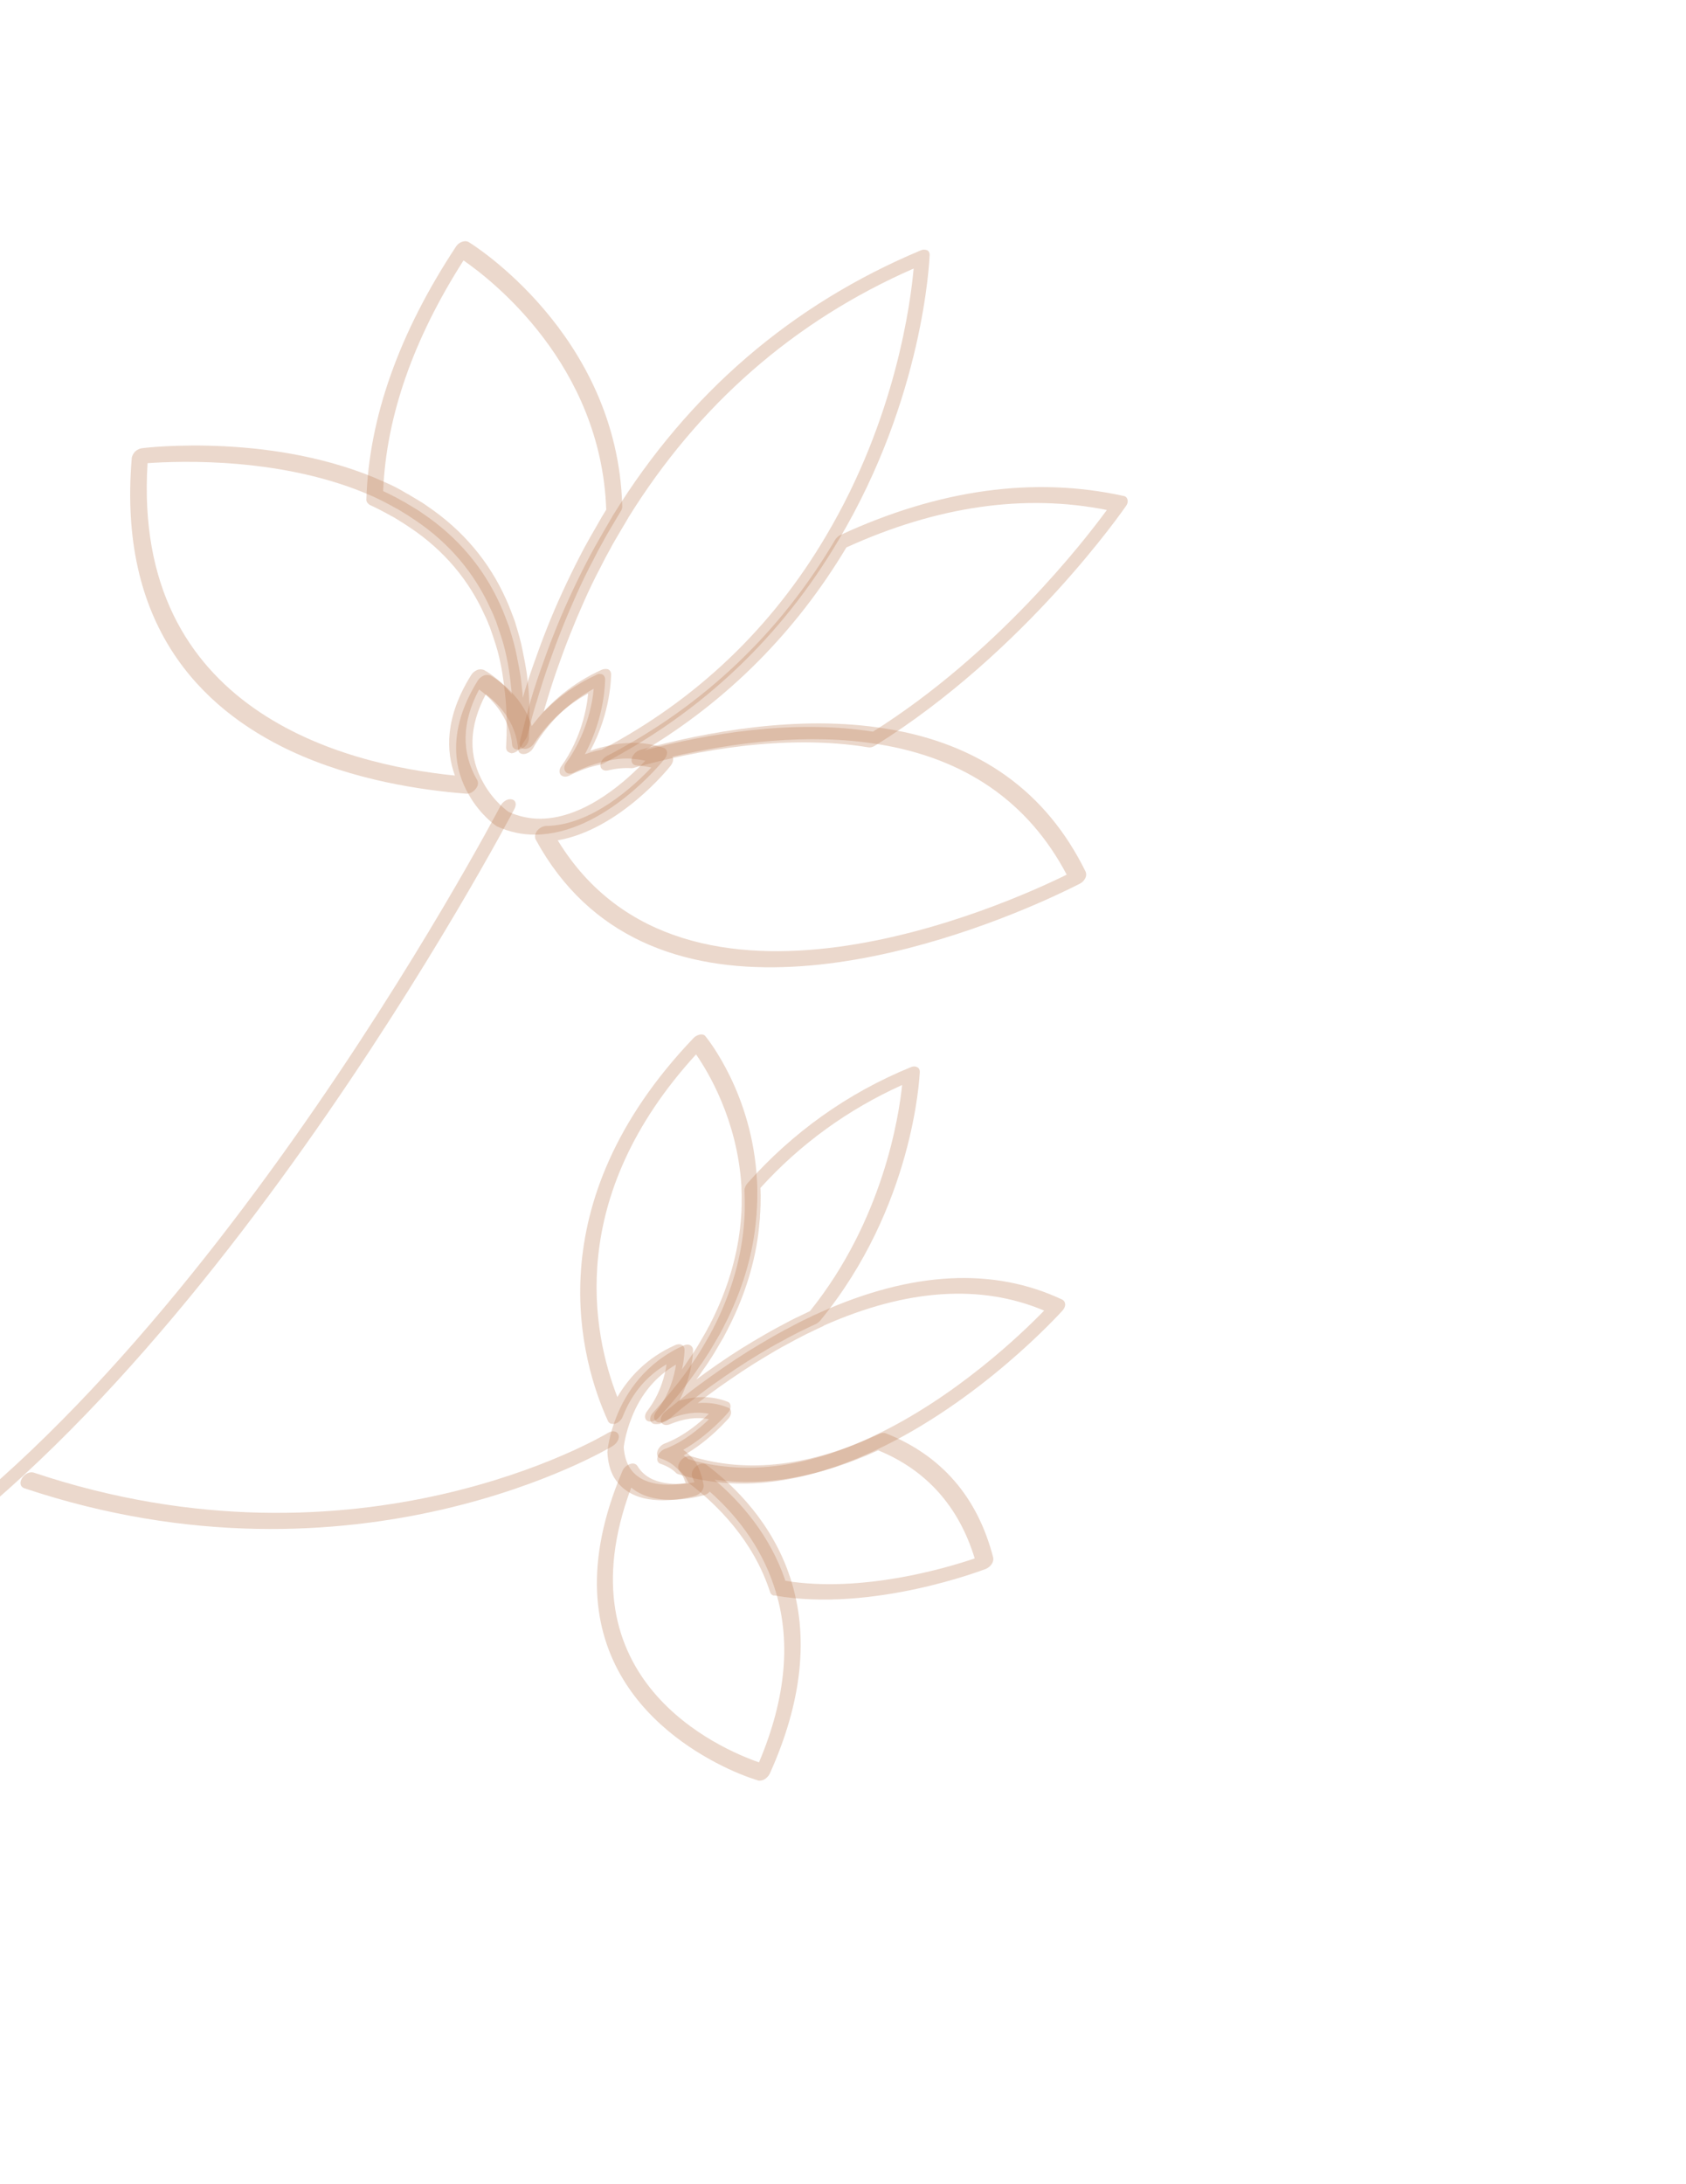<svg width="302" height="391" viewBox="0 0 302 391" fill="none" xmlns="http://www.w3.org/2000/svg">
<path d="M89.039 147.968C88.771 147.831 86.026 145.91 83.982 142.298C81.535 138.095 79.811 131.121 85.59 121.84C85.832 121.451 86.228 121.141 86.629 120.963C87.031 120.784 87.481 120.822 87.823 120.933C88.091 121.071 93.386 123.978 95.25 129.997C98.544 125.596 102.709 122.218 107.749 119.93C108.151 119.751 108.597 119.724 108.939 119.835C109.245 119.992 109.446 120.287 109.466 120.682C109.444 120.991 109.499 127.43 105.735 134.411C106.909 133.987 108.016 133.721 109.088 133.501C110.712 133.116 112.422 132.967 114.142 133.015C115.788 133.09 117.371 133.389 118.89 133.911C119.232 134.022 119.433 134.317 119.487 134.666C119.507 135.06 119.341 135.488 119.06 135.857C118.64 136.411 108.185 149.321 95.907 149.437C93.594 149.469 91.254 148.975 89.039 147.968ZM87.018 124.303C83.942 130.098 83.834 135.491 86.686 140.351C88.526 143.602 91.077 145.359 91.115 145.378C92.909 146.17 94.91 146.618 96.85 146.587C105.059 146.501 112.624 139.353 115.605 136.201C114.737 136.013 113.872 135.89 113.011 135.833C111.587 135.744 110.139 135.899 108.7 136.252C106.815 136.631 104.869 137.3 102.827 138.305C102.208 138.629 101.57 138.558 101.289 138.158C100.97 137.737 101.014 137.119 101.435 136.566C105.069 131.505 106.106 126.011 106.347 123.314C102.347 125.494 98.989 128.581 96.416 132.454C96.069 132.981 95.792 133.416 95.517 133.917C95.173 134.51 94.523 134.945 93.891 135.006C93.259 135.067 92.831 134.719 92.802 134.127C92.439 129.005 88.917 125.725 87.018 124.303Z" fill="#BC7D55" fill-opacity="0.3"/>
<path d="M52.046 134.436C35.682 126.748 21.102 111.682 23.599 82.056C23.618 81.677 23.86 81.218 24.181 80.865C24.542 80.531 24.983 80.304 25.396 80.257C26.369 80.108 49.349 77.455 68.785 86.266C70.171 86.848 71.525 87.543 72.808 88.332C73.078 88.471 73.465 88.669 73.817 88.914C74.439 89.299 74.864 89.517 75.293 89.802C75.718 90.02 76.189 90.392 76.618 90.677C82.898 94.937 87.623 100.538 90.632 107.266C90.887 107.851 91.138 108.369 91.358 109C91.526 109.345 91.662 109.804 91.833 110.215C92.007 110.694 92.262 111.278 92.405 111.87C92.854 113.331 93.306 114.859 93.614 116.508C93.759 117.166 93.869 117.87 94.015 118.528C94.177 119.518 94.374 120.462 94.462 121.479C94.527 122.031 94.595 122.649 94.667 123.334C94.885 126.232 94.923 129.297 94.736 132.376C94.659 133.114 94.018 133.887 93.239 134.135C92.459 134.382 91.802 134.045 91.73 133.36C91.323 128.162 87.766 124.846 85.813 123.454C82.709 129.312 82.6 134.764 85.482 139.678C85.731 140.129 85.647 140.734 85.184 141.274C84.759 141.834 84.096 142.141 83.528 142.109C75.618 141.482 63.392 139.742 52.046 134.436ZM26.432 82.927C23.642 127.241 61.592 136.874 81.483 138.856C79.913 134.551 79.615 128.501 84.403 120.851C84.647 120.458 85.046 120.144 85.452 119.964C85.858 119.784 86.312 119.822 86.657 119.935C86.85 120.034 89.445 121.431 91.661 124.318C91.632 123.72 91.567 123.168 91.502 122.616C91.414 121.599 91.255 120.675 91.135 119.771C91.029 119.133 90.918 118.429 90.776 117.837C90.472 116.256 90.061 114.814 89.577 113.399C89.399 112.854 89.222 112.309 89.047 111.831C88.912 111.372 88.782 111.047 88.615 110.702C88.395 110.07 88.143 109.552 87.891 109.034C85.012 102.632 80.487 97.263 74.442 93.188C74.013 92.903 73.585 92.618 73.156 92.333C72.727 92.049 72.301 91.83 71.95 91.585C71.444 91.26 71.135 91.101 70.825 90.943C69.507 90.201 68.23 89.546 66.918 88.937C50.918 81.76 32.106 82.535 26.432 82.927Z" fill="#BC7D55" fill-opacity="0.3"/>
<path d="M91.183 134.718C90.84 134.542 90.64 134.248 90.656 133.809C90.809 130.889 90.817 128.022 90.571 125.279C90.504 124.671 90.475 124.081 90.373 123.519C90.287 122.517 90.13 121.608 90.012 120.718C89.907 120.089 89.799 119.396 89.659 118.813C89.359 117.256 88.955 115.837 88.478 114.443C88.303 113.907 88.128 113.37 87.956 112.9C87.822 112.448 87.695 112.128 87.53 111.788C87.314 111.166 87.066 110.656 86.817 110.146C83.981 103.842 79.523 98.557 73.567 94.546C73.144 94.266 72.722 93.985 72.299 93.705C71.877 93.424 71.457 93.209 71.111 92.968C70.612 92.648 70.307 92.492 70.002 92.336C68.703 91.606 67.445 90.961 66.153 90.362C65.879 90.094 65.609 89.891 65.625 89.453C66.057 74.807 71.512 59.547 81.679 44.15C81.92 43.763 82.314 43.455 82.752 43.296C83.19 43.138 83.561 43.137 83.904 43.313C84.171 43.45 110.644 59.705 111.458 90.622C111.471 90.884 111.379 91.284 111.204 91.513C110.586 92.536 110.002 93.513 109.488 94.398C108.975 95.283 108.492 96.057 108.052 96.915C107.401 98.049 106.824 99.157 106.317 100.173C105.194 102.278 104.183 104.375 103.279 106.4C101.503 110.339 99.848 114.467 98.251 119.008C97.436 121.334 96.73 123.588 96.093 125.75C96.058 125.796 96.061 125.861 96.026 125.907C95.611 127.29 95.231 128.626 94.956 129.825C94.794 130.316 94.702 130.716 94.61 131.115L94.455 131.738C94.427 131.914 94.325 132.118 94.186 132.301C93.84 132.826 93.564 133.259 93.291 133.757C92.914 134.393 92.266 134.826 91.599 134.867C91.523 134.828 91.336 134.796 91.183 134.718ZM72.103 89.712C72.408 89.868 72.751 90.044 73.059 90.266C73.672 90.644 74.091 90.859 74.514 91.139C74.933 91.355 75.397 91.72 75.819 92C82.007 96.194 86.663 101.708 89.626 108.332C89.878 108.908 90.126 109.418 90.342 110.039C90.507 110.379 90.641 110.831 90.809 111.236C90.981 111.707 91.233 112.283 91.373 112.865C91.815 114.304 92.26 115.809 92.563 117.431C92.706 118.079 92.815 118.773 92.958 119.421C93.117 120.396 93.312 121.325 93.398 122.326C93.462 122.869 93.529 123.478 93.599 124.152C93.612 124.414 93.625 124.676 93.638 124.938C94.177 123.044 94.823 121.079 95.539 119.021C97.168 114.369 98.82 110.175 100.7 106.099C101.674 103.982 102.685 101.884 103.805 99.715C104.347 98.653 104.959 97.499 105.61 96.365C106.088 95.526 106.567 94.687 107.081 93.802C107.525 93.008 108.039 92.123 108.591 91.258C107.685 65.27 88.065 50.105 83.027 46.628C74.056 60.66 69.165 74.551 68.634 87.933C69.813 88.474 70.956 89.06 72.065 89.692L72.103 89.712Z" fill="#BC7D55" fill-opacity="0.3"/>
<path d="M100.729 138.937C100.617 138.879 100.505 138.821 100.427 138.718C100.114 138.305 100.157 137.699 100.567 137.156C104.112 132.193 105.118 126.801 105.351 124.154C101.446 126.291 98.169 129.317 95.66 133.117C95.253 133.724 94.509 134.158 93.885 134.088C93.262 134.018 92.943 133.476 93.129 132.817L93.246 132.249C93.37 131.81 93.46 131.416 93.584 130.977C93.887 129.75 94.221 128.413 94.624 126.986L94.621 126.922C95.24 124.726 95.962 122.395 96.793 120.057C98.387 115.471 100.004 111.337 101.845 107.319C102.799 105.233 103.789 103.166 104.886 101.028C105.417 99.981 106.016 98.844 106.653 97.726C107.123 96.899 107.592 96.072 108.095 95.2C108.599 94.328 109.136 93.41 109.674 92.493C109.705 92.383 109.773 92.293 109.842 92.202C123.303 70.408 141.836 54.499 164.913 44.831C165.306 44.656 165.708 44.674 166.079 44.803C166.378 44.957 166.541 45.292 166.523 45.66C166.466 46.7 165.427 71.126 150.221 96.674C140 113.976 125.829 127.419 108.022 136.724C107.845 136.821 107.701 136.873 107.521 136.906C105.751 137.251 103.851 137.906 101.895 138.909C101.503 139.084 101.066 139.111 100.729 138.937ZM107.879 120.742C108.178 120.897 108.375 121.187 108.394 121.574C108.373 121.877 108.434 128.196 104.765 135.045C105.768 134.681 106.812 134.402 107.787 134.213C124.703 125.33 138.245 112.443 147.96 95.948C160.54 74.769 163.14 53.851 163.653 48.079C142.347 57.403 125.117 72.412 112.529 92.708C112.498 92.817 112.464 92.863 112.396 92.953C111.79 93.961 111.218 94.924 110.715 95.796C110.211 96.668 109.739 97.431 109.307 98.277C108.67 99.395 108.105 100.487 107.608 101.488C106.508 103.562 105.517 105.629 104.632 107.625C102.894 111.507 101.274 115.576 99.711 120.052C98.914 122.345 98.223 124.566 97.6 126.697C97.566 126.743 97.603 126.762 97.569 126.807C97.507 127.027 97.445 127.246 97.417 127.421C100.124 124.666 103.225 122.493 106.825 120.828C107.143 120.614 107.507 120.614 107.879 120.742Z" fill="#BC7D55" fill-opacity="0.3"/>
<path d="M108.067 137.868C107.802 137.732 107.569 137.485 107.55 137.095C107.518 136.445 107.961 135.722 108.717 135.35C125.963 126.404 139.69 113.37 149.588 96.659C149.827 96.275 150.18 95.949 150.576 95.772C168.23 87.606 185.287 85.279 201.27 88.8C201.642 88.864 201.875 89.111 201.967 89.474C202.058 89.838 201.967 90.235 201.69 90.6C201.517 90.828 183.781 116.692 156.716 133.52C156.323 133.761 155.923 133.873 155.551 133.808C140.653 131.352 124.516 134.404 113.575 137.465C113.43 137.517 113.247 137.55 113.099 137.538C111.695 137.45 110.265 137.603 108.845 137.95C108.552 137.99 108.294 137.984 108.067 137.868ZM151.608 98.013C142.553 113.13 130.405 125.328 115.483 134.327C126.506 131.435 141.96 128.729 156.371 130.998C178.493 117.081 194.154 96.93 198.262 91.31C183.523 88.365 167.826 90.63 151.608 98.013Z" fill="#BC7D55" fill-opacity="0.3"/>
<path d="M114.929 168.561C107.424 165.034 100.824 159.259 95.948 150.299C95.738 149.869 95.821 149.266 96.21 148.755C96.598 148.244 97.221 147.918 97.783 147.883C106.05 147.797 113.665 140.596 116.667 137.421C115.793 137.231 114.922 137.107 114.055 137.05C113.377 137.025 112.975 136.496 113.167 135.82C113.321 135.123 113.966 134.486 114.67 134.265C126.131 131.104 143.114 127.869 158.769 130.475C175.442 133.151 187.444 141.762 194.465 156.084C194.594 156.408 194.613 156.806 194.408 157.217C194.203 157.628 193.882 157.98 193.442 158.207C192.854 158.486 146.1 183.195 114.929 168.561ZM99.903 150.455C122.759 187.883 180.426 161.863 191.069 156.602C184.226 143.599 172.864 135.768 157.402 133.261C144.742 131.158 131.112 133.013 120.444 135.484C120.524 135.59 120.531 135.722 120.576 135.874C120.595 136.272 120.429 136.703 120.146 137.075C119.758 137.586 110.898 148.54 99.903 150.455Z" fill="#BC7D55" fill-opacity="0.3"/>
<path d="M113.4 267.58C112.071 266.963 110.911 265.985 110.025 264.576C109.299 263.375 108.889 261.827 108.799 259.997C108.821 259.69 109.059 257.01 110.448 253.582C112.065 249.506 115.503 244.008 122.47 240.894C122.869 240.716 123.313 240.689 123.617 240.845C123.921 241.001 124.121 241.295 124.14 241.687C124.15 241.883 124.099 246.125 121.659 250.797C124.803 249.861 127.699 249.946 130.308 250.965C130.648 251.076 130.847 251.369 130.867 251.761C130.886 252.154 130.722 252.579 130.405 252.926C130.266 253.109 126.969 256.96 122.388 259.579C122.734 259.82 123.083 260.126 123.356 260.393C124.053 261.006 124.685 261.776 125.104 262.755C125.519 263.669 125.831 264.72 126.034 265.844C126.089 266.19 125.962 266.635 125.684 267.002C125.405 267.368 125.012 267.676 124.537 267.815C124.28 267.874 117.994 269.745 113.4 267.58ZM121.081 244.322C117.476 246.422 114.813 249.578 113.165 253.765C111.975 256.722 111.72 259.075 111.723 259.14C111.826 260.467 112.147 261.714 112.712 262.641C114.895 266.309 120.073 266.035 122.83 265.538C122.703 265.218 122.576 264.898 122.449 264.578C122.116 263.834 121.64 263.208 121.06 262.719C120.321 262.021 119.404 261.488 118.311 261.118C117.784 260.975 117.572 260.42 117.764 259.819C117.957 259.217 118.486 258.66 119.069 258.45C122.383 257.219 125.304 254.768 126.966 253.137C124.83 252.678 122.472 252.997 119.928 254.049C119.602 254.2 119.237 254.332 118.911 254.483C118.296 254.805 117.662 254.734 117.345 254.317C117.028 253.899 117.145 253.259 117.563 252.709C119.969 249.611 120.807 246.283 121.081 244.322Z" fill="#BC7D55" fill-opacity="0.3"/>
<path d="M109.346 254.879C109.157 254.782 109.003 254.639 108.921 254.471C104.047 243.797 95.769 215.67 124.202 185.882C124.516 185.536 124.947 185.315 125.385 185.223C125.788 185.176 126.159 185.24 126.358 185.532C126.711 185.967 134.788 195.879 135.59 211.364C135.679 212.423 135.662 213.554 135.644 214.685C135.657 214.945 135.635 215.25 135.613 215.556C135.601 216.056 135.586 216.492 135.533 216.908C135.549 217.233 135.499 217.713 135.446 218.13C134.964 224.025 133.27 229.995 130.5 235.791C130.268 236.305 129.998 236.799 129.762 237.248C129.665 237.515 129.426 237.899 129.225 238.302C129.024 238.706 128.754 239.2 128.48 239.63C127.802 240.801 127.123 241.972 126.299 243.196C125.992 243.671 125.649 244.192 125.269 244.693C124.788 245.396 124.307 246.099 123.788 246.782C123.512 247.147 123.166 247.602 122.82 248.058C121.333 250.018 119.699 251.964 117.951 253.853C117.356 254.497 116.481 254.681 115.952 254.41C115.42 254.073 115.382 253.293 115.973 252.583C118.289 249.53 119.12 246.221 119.392 244.27C115.812 246.358 113.168 249.496 111.533 253.659C111.303 254.238 110.775 254.726 110.158 254.916C109.903 254.975 109.608 254.95 109.346 254.879ZM124.677 188.785C101.232 214.423 106.113 238.652 110.585 250.132C112.555 246.775 115.727 243.148 120.953 240.829C121.349 240.653 121.79 240.626 122.092 240.781C122.394 240.936 122.593 241.228 122.612 241.618C122.619 241.748 122.614 243.139 122.163 245.187C122.543 244.686 122.851 244.211 123.159 243.736C123.467 243.261 123.813 242.805 124.121 242.33C124.875 241.197 125.519 240.072 126.163 238.946C126.436 238.517 126.637 238.113 126.838 237.71C127.043 237.371 127.212 237.079 127.31 236.812C127.614 236.272 127.778 235.849 128.013 235.4C130.614 229.896 132.179 224.304 132.677 218.734C132.695 218.363 132.748 217.947 132.767 217.577C132.782 217.141 132.839 216.79 132.822 216.465C132.838 216.03 132.863 215.789 132.85 215.529C132.868 214.398 132.851 213.313 132.803 212.339C132.067 200.434 126.739 191.744 124.677 188.785Z" fill="#BC7D55" fill-opacity="0.3"/>
<path d="M116.983 254.904C116.833 254.827 116.718 254.705 116.602 254.582C116.324 254.124 116.472 253.446 116.992 252.897C118.616 251.093 120.132 249.296 121.572 247.46C121.88 247.053 122.188 246.646 122.461 246.284C122.975 245.605 123.416 244.952 123.824 244.345C124.128 243.873 124.47 243.42 124.775 242.949C125.521 241.824 126.159 240.706 126.796 239.588C127.066 239.162 127.265 238.761 127.464 238.361C127.666 238.025 127.834 237.734 127.93 237.469C128.232 236.933 128.393 236.513 128.626 236.067C131.198 230.601 132.744 225.047 133.233 219.513C133.251 219.145 133.303 218.732 133.321 218.364C133.336 217.931 133.392 217.583 133.376 217.26C133.39 216.827 133.415 216.589 133.402 216.33C133.419 215.207 133.401 214.129 133.353 213.161C133.333 212.773 133.529 212.308 133.803 211.946C141.952 202.753 151.813 195.7 163.181 191.059C163.574 190.884 163.976 190.902 164.313 191.076C164.613 191.231 164.775 191.566 164.757 191.934C164.697 192.909 163.596 216.113 146.955 236.398C146.75 236.67 146.398 236.928 146.149 237.051C145.436 237.375 144.794 237.673 144.118 238.017C143.476 238.315 142.906 238.587 142.374 238.878C141.592 239.293 140.844 239.662 140.1 240.096C138.642 240.853 137.225 241.695 135.88 242.511C133.223 244.097 130.576 245.876 127.652 247.953C126.102 249.041 124.697 250.14 123.399 251.169C123.365 251.214 123.365 251.214 123.293 251.24C122.415 251.919 121.643 252.528 120.874 253.2L119.999 253.944C119.825 254.106 119.367 254.436 119.152 254.514C118.832 254.663 118.473 254.792 118.152 254.941C117.753 254.987 117.317 255.014 116.983 254.904ZM136.211 212.685C136.256 213.588 136.264 214.473 136.237 215.403C136.25 215.661 136.229 215.964 136.208 216.268C136.196 216.765 136.181 217.197 136.129 217.611C136.145 217.933 136.096 218.411 136.044 218.824C135.571 224.68 133.898 230.61 131.158 236.366C130.928 236.876 130.661 237.368 130.428 237.813C130.332 238.078 130.095 238.46 129.897 238.86C129.698 239.261 129.43 239.752 129.16 240.178C128.489 241.341 127.817 242.505 127.003 243.72C126.698 244.191 126.359 244.708 125.983 245.206C125.575 245.814 125.168 246.421 124.723 247.009C125.287 246.608 125.813 246.188 126.376 245.786C129.334 243.664 132.159 241.787 134.887 240.175C136.304 239.334 137.793 238.466 139.285 237.663C139.995 237.275 140.849 236.834 141.63 236.42C142.235 236.103 142.805 235.83 143.446 235.532C143.945 235.286 144.515 235.014 145.085 234.742C158.204 218.426 161.027 199.758 161.591 194.263C151.959 198.605 143.402 204.758 136.211 212.685Z" fill="#BC7D55" fill-opacity="0.3"/>
<path d="M121.284 263.856C121.208 263.817 121.094 263.758 121.053 263.673C120.389 263.014 119.472 262.48 118.34 262.091C117.813 261.948 117.6 261.393 117.793 260.791C117.986 260.188 118.516 259.631 119.099 259.42C122.416 258.189 125.339 255.736 127.003 254.103C124.865 253.644 122.505 253.964 119.959 255.017C119.268 255.3 118.627 255.098 118.417 254.608C118.204 254.053 118.502 253.313 119.107 252.795C119.678 252.323 119.998 252.041 120.321 251.824C121.07 251.188 121.964 250.499 122.892 249.764C122.892 249.764 122.892 249.764 122.927 249.718C124.284 248.629 125.825 247.507 127.439 246.359C130.45 244.206 133.326 242.302 136.104 240.667C137.546 239.813 139.062 238.933 140.581 238.118C141.303 237.724 142.172 237.277 142.968 236.857C143.583 236.535 144.164 236.259 144.817 235.956C145.432 235.634 146.085 235.332 146.776 235.049C146.884 234.977 146.957 234.95 147.03 234.924C163.373 227.624 177.922 226.862 190.271 232.685C190.575 232.842 190.775 233.135 190.795 233.528C190.814 233.92 190.611 234.326 190.294 234.674C189.695 235.322 175.578 250.903 156.711 259.714C143.869 265.749 131.988 267.178 121.398 263.914C121.36 263.895 121.322 263.875 121.284 263.856ZM122.459 260.57C122.767 260.791 123.036 260.993 123.271 261.241C133.179 264.219 144.248 262.884 156.218 257.23C171.058 250.306 183.106 238.7 187.027 234.655C175.694 229.863 162.414 230.766 147.666 237.29C147.593 237.316 147.485 237.388 147.45 237.434C146.724 237.763 146.071 238.066 145.383 238.414C144.73 238.716 144.149 238.992 143.607 239.288C142.811 239.709 142.05 240.083 141.293 240.523C139.809 241.292 138.366 242.146 136.996 242.973C134.292 244.582 131.597 246.388 128.62 248.494C127.33 249.426 126.112 250.332 124.968 251.211C126.89 251.049 128.685 251.333 130.389 252.015C130.729 252.126 130.929 252.419 130.948 252.812C130.967 253.204 130.802 253.63 130.486 253.977C130.343 254.095 127.082 257.968 122.459 260.57Z" fill="#BC7D55" fill-opacity="0.3"/>
<path d="M138.443 285.631C138.211 285.512 138.053 285.367 137.966 285.128C134.945 275.752 128.381 269.344 123.453 265.587C123.337 265.527 123.256 265.421 123.211 265.269C122.834 264.493 122.39 263.877 121.801 263.381C121.331 263.01 121.369 262.254 121.899 261.556C122.394 260.904 123.243 260.564 123.854 260.748C133.945 263.856 145.283 262.496 157.496 256.733C157.901 256.553 158.313 256.506 158.657 256.618C168.639 260.575 175.104 268.032 177.895 278.842C177.989 279.213 177.896 279.618 177.652 280.01C177.408 280.402 177.009 280.715 176.604 280.895C176.382 280.976 156.289 288.774 138.745 285.657C138.597 285.711 138.52 285.671 138.443 285.631ZM127.975 264.932C132.61 268.863 137.91 274.816 140.686 283.031C154.347 285.255 169.52 280.753 174.592 279.022C171.763 269.745 165.945 263.203 157.302 259.673C146.848 264.463 136.996 266.198 127.975 264.932Z" fill="#BC7D55" fill-opacity="0.3"/>
<path d="M130.356 316.651C119.553 311.562 97.34 296.64 111.497 263.352C111.73 262.765 112.27 262.335 112.859 262.123C113.447 261.91 113.943 262.1 114.186 262.482C116.388 266.181 121.614 265.904 124.396 265.403C124.268 265.08 124.14 264.758 124.012 264.435C123.762 263.921 123.985 263.136 124.631 262.568C125.241 262.045 126.057 261.885 126.524 262.253C131.653 266.103 138.379 272.765 141.551 282.487C144.941 292.835 143.723 304.613 137.885 317.555C137.68 317.964 137.361 318.314 136.961 318.559C136.561 318.804 136.079 318.878 135.736 318.767C135.621 318.708 133.459 318.113 130.356 316.651ZM113.066 266.341C100.163 300.786 128.985 313.121 135.952 315.536C140.848 303.974 141.788 293.404 138.674 284.096C136.207 276.534 131.477 270.897 127.134 267.064C126.85 267.368 126.524 267.586 126.191 267.673C125.785 267.786 117.597 270.206 113.066 266.341Z" fill="#BC7D55" fill-opacity="0.3"/>
<path d="M-85.511 295.716C-86.072 295.426 -86.145 294.698 -85.708 293.982C-85.237 293.221 -84.311 292.82 -83.717 293.065C-67.855 298.807 -50.345 296.865 -31.726 287.336C31.47 255.01 89.08 145.368 89.678 144.233C90.077 143.498 90.959 142.949 91.659 143.122C92.356 143.231 92.575 143.972 92.179 144.771C91.582 145.906 33.377 256.748 -31.096 289.733C-50.565 299.701 -68.871 301.734 -85.399 295.773C-85.436 295.754 -85.474 295.735 -85.511 295.716Z" fill="#BC7D55" fill-opacity="0.3"/>
<path d="M4.187 266.383C3.609 266.087 3.499 265.385 3.951 264.65C4.438 263.868 5.356 263.435 6.043 263.659C64.415 283.22 108.484 256.808 108.885 256.562C109.687 256.071 110.483 256.221 110.776 256.823C111.034 257.471 110.588 258.339 109.825 258.851C109.389 259.143 64.011 286.431 4.303 266.443C4.264 266.423 4.226 266.403 4.187 266.383Z" fill="#BC7D55" fill-opacity="0.3"/>
</svg>
